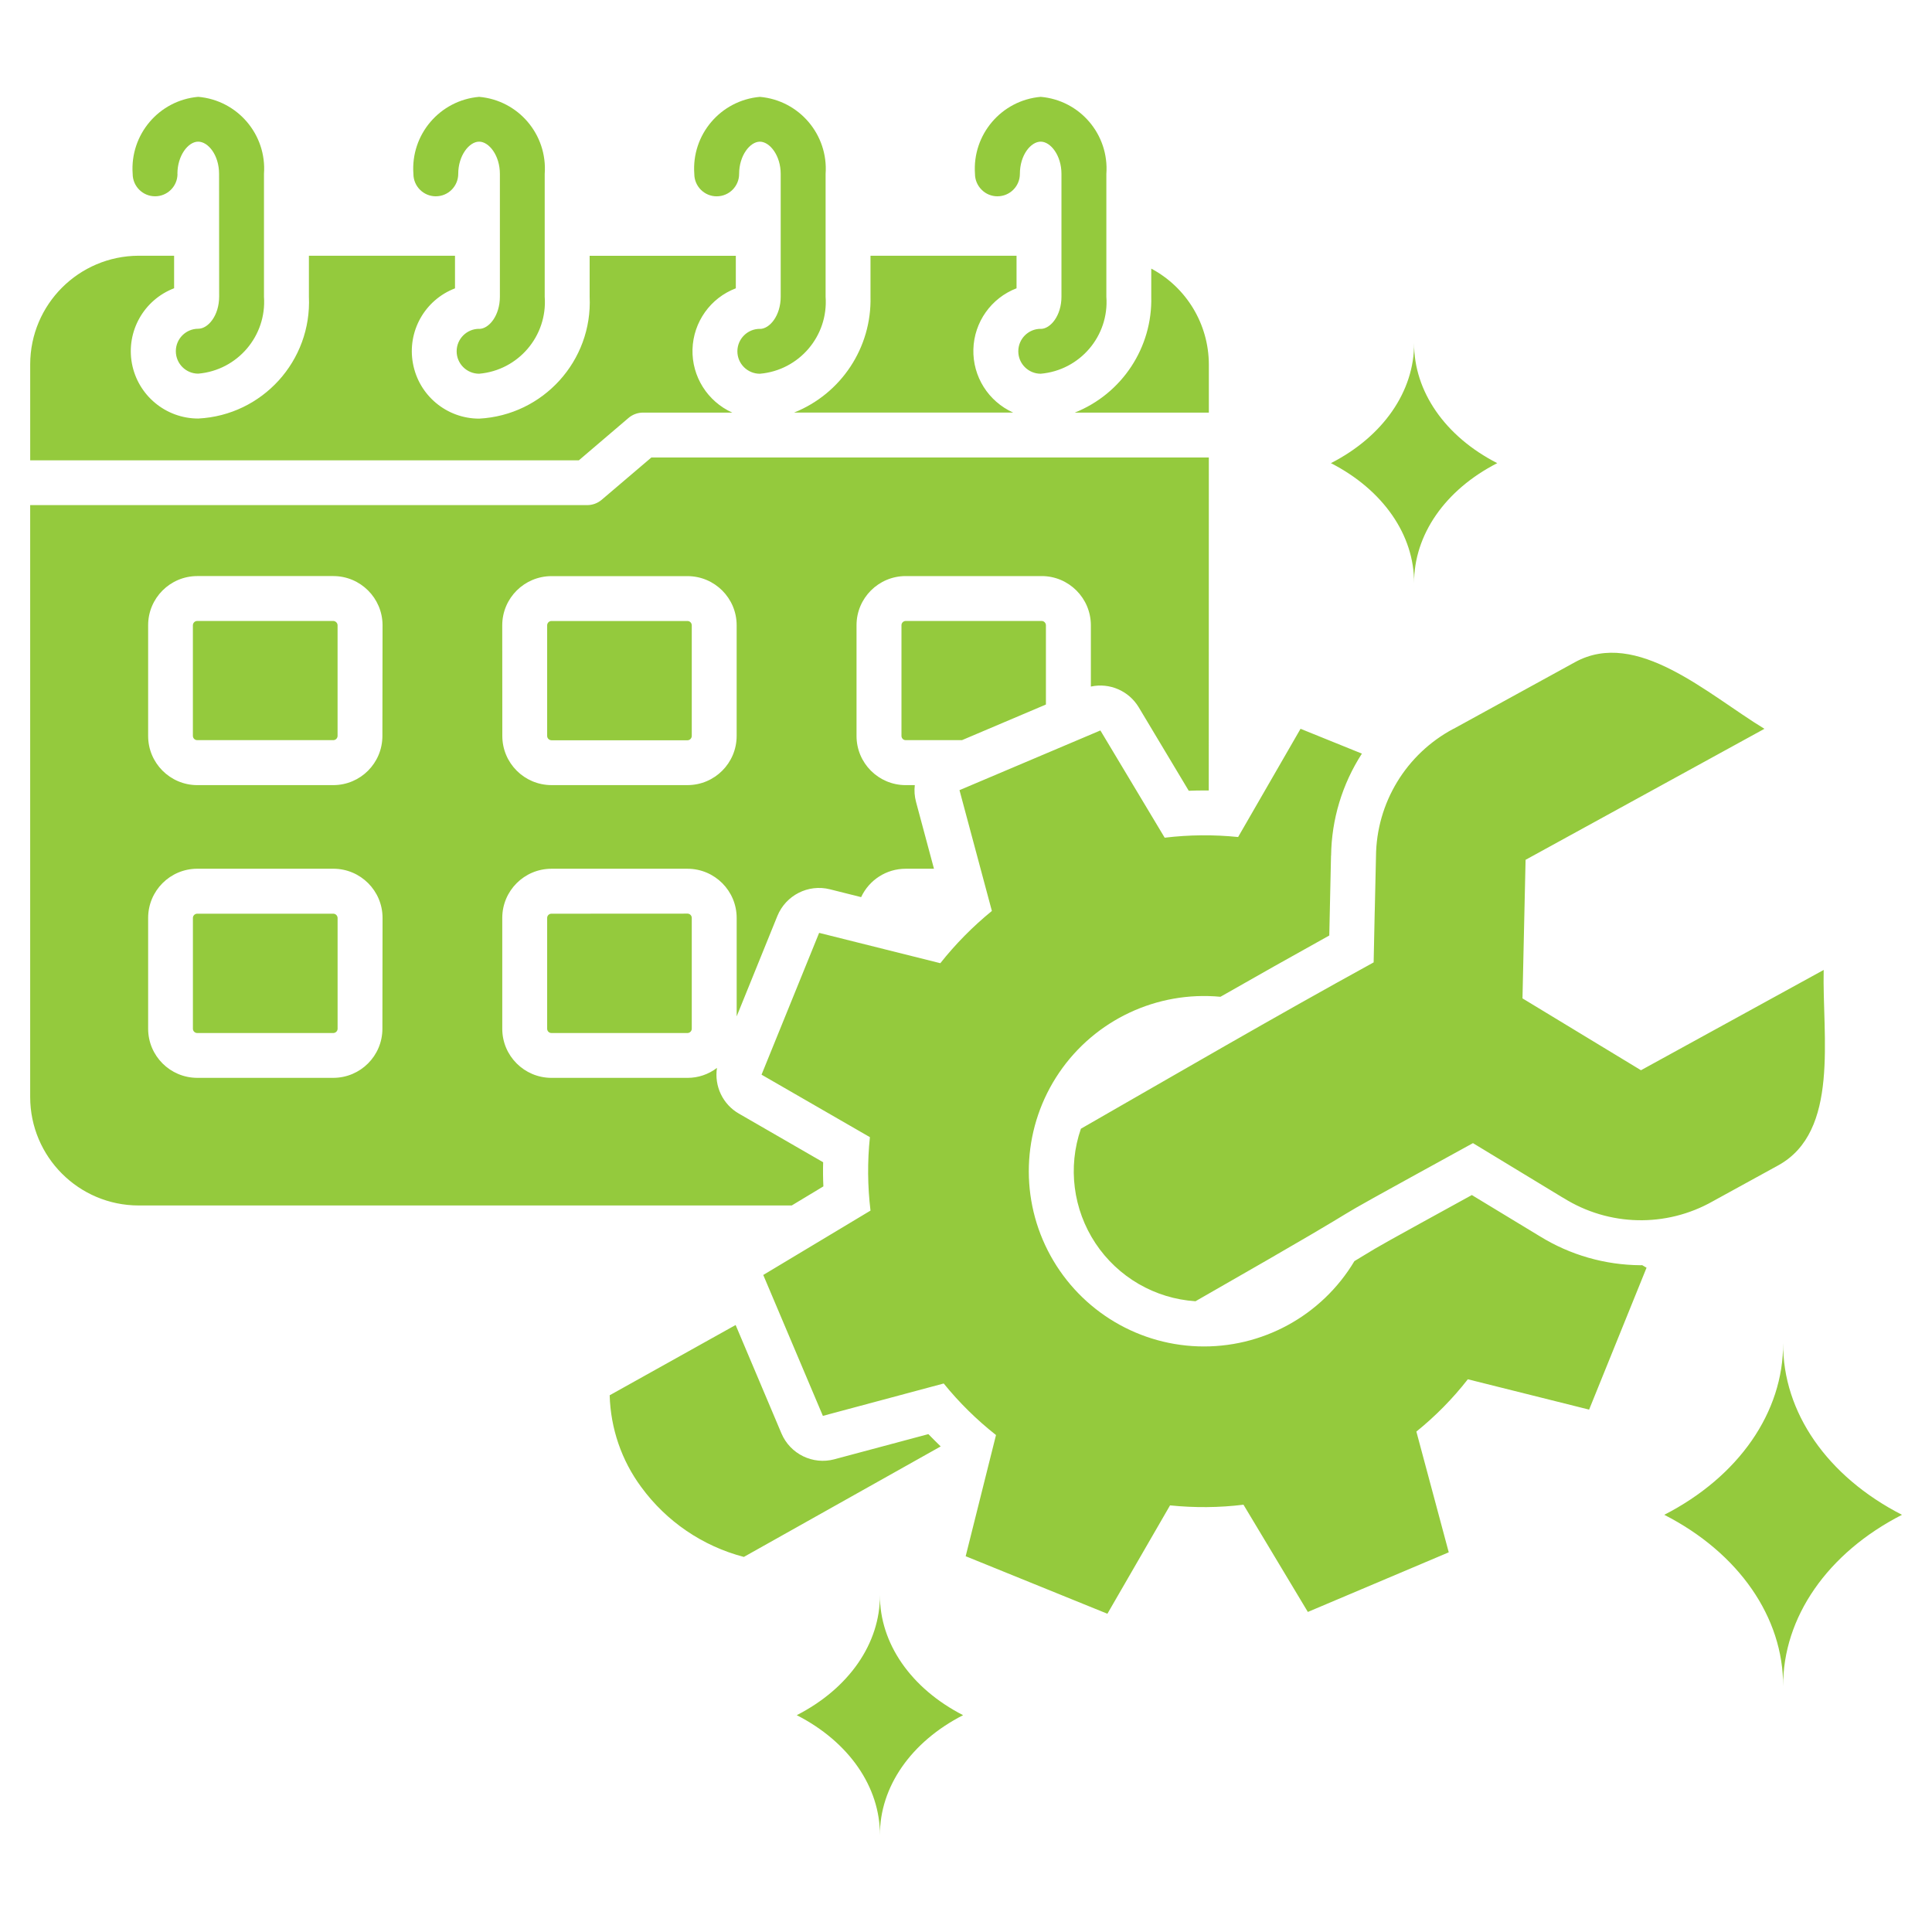 <svg width="100%" height="100%" version="1.1" viewBox="0 0 100 100" xmlns="http://www.w3.org/2000/svg" id="1206743822" class="svg u_1206743822" data-icon-custom="true" aria-labelledby="1995381630"> <title id="1995381630">Maintenance Icon</title> 
 <path fill="#94ca3d" d="m6.867 9c-0.148-2.035 1.363-3.812 3.394-3.988 2.035 0.176 3.551 1.953 3.402 3.988v6.356c0.145 2.035-1.371 3.809-3.402 3.984-0.641 0-1.16-0.52-1.16-1.164 0-0.641 0.52-1.16 1.16-1.16 0.512 0 1.082-0.684 1.082-1.668l-0.004-6.348c0-0.98-0.57-1.668-1.082-1.668-0.512 0-1.074 0.711-1.074 1.668h0.004c0 0.641-0.52 1.16-1.16 1.16s-1.16-0.52-1.16-1.16zm15.691 1.16c0.309 0 0.602-0.121 0.82-0.34s0.34-0.512 0.34-0.82c0-0.953 0.57-1.668 1.082-1.668 0.508 0 1.074 0.711 1.074 1.668v6.356c0 0.98-0.566 1.668-1.074 1.668v-0.004c-0.641 0-1.164 0.52-1.164 1.164 0 0.641 0.523 1.16 1.164 1.16 2.031-0.176 3.543-1.953 3.394-3.984v-6.359c0.148-2.035-1.363-3.812-3.394-3.988-2.035 0.176-3.551 1.953-3.402 3.988 0 0.641 0.52 1.16 1.16 1.16zm29.883 11.195c-1.285-0.578-2.098-1.867-2.059-3.277 0.039-1.406 0.922-2.652 2.234-3.156v-1.684h-7.559v2.117c0.066 2.629-1.512 5.023-3.957 6zm-0.812-11.191v-0.004c0.641 0 1.16-0.52 1.16-1.16 0-0.98 0.57-1.668 1.078-1.668 0.512 0 1.074 0.711 1.074 1.668v6.356c0 0.98-0.566 1.668-1.074 1.668v-0.004c-0.641 0-1.16 0.52-1.16 1.164 0 0.641 0.52 1.16 1.16 1.16 2.031-0.176 3.547-1.953 3.398-3.984v-6.359c0.148-2.035-1.363-3.812-3.398-3.988-2.031 0.176-3.547 1.953-3.402 3.988 0 0.309 0.125 0.602 0.344 0.82 0.215 0.219 0.512 0.34 0.82 0.34zm-4.754 21.977c-0.117 0.004-0.215 0.098-0.215 0.219v5.731-0.004c0 0.121 0.094 0.223 0.215 0.223h2.918l4.344-1.844v-4.106c-0.004-0.121-0.102-0.219-0.223-0.219zm15.695-10.785v-2.5c-0.008-2.074-1.152-3.977-2.981-4.953v1.453c0.066 2.629-1.512 5.023-3.957 6zm-25.473-11.195c0.641 0 1.16-0.52 1.16-1.16 0-0.953 0.566-1.668 1.074-1.668 0.508 0 1.078 0.711 1.078 1.668v6.356c0 0.98-0.57 1.668-1.078 1.668v-0.004c-0.641 0-1.164 0.52-1.164 1.164 0 0.641 0.523 1.16 1.164 1.16 2.031-0.176 3.547-1.949 3.402-3.984v-6.359c0.145-2.035-1.371-3.812-3.402-3.988-2.031 0.18-3.543 1.953-3.394 3.988 0 0.641 0.52 1.16 1.16 1.16zm3.883 52.234h-33.805c-3.098-0.004-5.609-2.516-5.613-5.613v-30.637h28.828c0.277 0 0.543-0.098 0.754-0.277l2.57-2.188h28.855l-0.004 17.234h-0.23c-0.266 0-0.535 0.004-0.805 0.016l-2.586-4.316c-0.512-0.855-1.508-1.289-2.481-1.078v-3.176c-0.004-1.406-1.145-2.543-2.547-2.543h-7.043c-1.402 0.004-2.539 1.141-2.539 2.543v5.731-0.004c-0.004 1.406 1.133 2.547 2.539 2.551h0.477c-0.035 0.289-0.012 0.582 0.062 0.863l0.93 3.465h-1.469c-0.988 0-1.883 0.574-2.301 1.469l-1.617-0.406c-1.121-0.281-2.281 0.309-2.719 1.383l-2.106 5.195v-5.094c0-1.406-1.137-2.543-2.543-2.547h-7.047c-1.406 0.004-2.543 1.141-2.543 2.547v5.734c0 1.402 1.137 2.539 2.543 2.543h7.047c0.551 0 1.086-0.18 1.523-0.516-0.145 0.949 0.305 1.891 1.137 2.367l4.359 2.516c-0.012 0.418-0.008 0.832 0.012 1.25zm-14.98-24.305c0 1.406 1.137 2.543 2.543 2.547h7.047c1.402-0.004 2.539-1.141 2.539-2.547v-5.731 0.004c0-1.402-1.137-2.539-2.539-2.543h-7.047c-1.406 0.004-2.543 1.137-2.547 2.543zm-6.199 9.422c0-1.406-1.137-2.543-2.543-2.547h-7.051c-1.402 0.004-2.539 1.141-2.539 2.547v5.734c0 1.402 1.137 2.539 2.539 2.543h7.047c1.406-0.004 2.539-1.141 2.539-2.543zm0-15.152c-0.004-1.402-1.141-2.539-2.543-2.543h-7.051c-1.402 0.004-2.539 1.141-2.539 2.543v5.731-0.004c-0.004 1.406 1.137 2.547 2.539 2.551h7.047c1.406-0.004 2.539-1.141 2.539-2.547zm-2.539-0.219h-7.055c-0.121 0-0.219 0.098-0.223 0.219v5.731-0.004c0 0.125 0.102 0.223 0.223 0.223h7.047c0.121 0 0.219-0.102 0.219-0.223v-5.731 0.004c-0.004-0.117-0.098-0.211-0.215-0.219zm15.27-10.508c0.211-0.18 0.477-0.277 0.754-0.277h4.617c-1.285-0.578-2.098-1.871-2.059-3.277 0.043-1.41 0.926-2.656 2.242-3.156v-1.684h-7.566v2.117c0.156 3.316-2.402 6.137-5.719 6.312-1.68 0-3.121-1.199-3.426-2.852-0.309-1.652 0.605-3.289 2.176-3.891v-1.688h-7.562v2.117c0.152 3.32-2.406 6.141-5.727 6.309-1.684 0-3.125-1.199-3.434-2.852-0.305-1.652 0.613-3.289 2.184-3.891v-1.684h-1.836c-3.098 0.012-5.606 2.519-5.613 5.617v4.973h28.398zm-3.988 25.66c-0.125 0-0.223 0.098-0.223 0.219v5.734c0 0.125 0.098 0.223 0.223 0.223h7.047c0.117-0.004 0.215-0.102 0.215-0.223v-5.734c0-0.121-0.094-0.219-0.215-0.223zm-11.285 0h-7.051c-0.121 0-0.223 0.098-0.223 0.219v5.734c0 0.125 0.102 0.223 0.223 0.223h7.047c0.121-0.004 0.219-0.102 0.219-0.223v-5.734c-0.004-0.117-0.098-0.215-0.215-0.219zm11.285-8.977h7.047c0.121-0.004 0.215-0.105 0.215-0.227v-5.731 0.004c-0.004-0.121-0.098-0.215-0.215-0.219h-7.047c-0.121 0-0.219 0.098-0.223 0.219v5.731-0.004c0 0.125 0.098 0.223 0.223 0.227zm19.508 35.914-4.863 1.301h0.004c-1.121 0.301-2.293-0.27-2.746-1.34l-2.371-5.609-6.519 3.637c0.047 1.715 0.613 3.371 1.633 4.75 1.301 1.781 3.176 3.059 5.312 3.617l10.188-5.719c-0.215-0.211-0.43-0.422-0.637-0.637zm25.141-44.043c-0.012-2.5 1.602-4.832 4.305-6.215-2.703-1.379-4.316-3.719-4.305-6.211 0.016 2.492-1.605 4.832-4.305 6.211 2.699 1.383 4.32 3.719 4.305 6.215zm19.102 39.336c0.016 3.57-2.293 6.902-6.152 8.883 3.859 1.973 6.168 5.312 6.152 8.875-0.016-3.566 2.293-6.902 6.152-8.875-3.871-1.98-6.176-5.312-6.152-8.883zm-46.75 13.039c0.012 2.5-1.602 4.832-4.305 6.215 2.703 1.379 4.316 3.719 4.305 6.211-0.012-2.492 1.605-4.832 4.305-6.211-2.699-1.383-4.316-3.719-4.305-6.215zm39.375-17.074c-1.84-0.012-3.641-0.527-5.207-1.492l-3.531-2.141c-4.676 2.57-4.785 2.633-5.519 3.082-0.148 0.09-0.32 0.195-0.555 0.336v-0.004c-1.695 2.84-4.797 4.531-8.098 4.418-3.305-0.113-6.281-2.016-7.777-4.961-1.496-2.945-1.27-6.473 0.59-9.207 1.859-2.731 5.059-4.234 8.348-3.926 1.848-1.055 3.727-2.113 5.633-3.172l0.09-4.137h0.004c0.023-1.875 0.578-3.703 1.594-5.277l-3.176-1.285-3.231 5.602c-1.262-0.129-2.539-0.117-3.801 0.035l-3.328-5.551-7.293 3.09 1.676 6.25h0.004c-0.988 0.805-1.883 1.711-2.672 2.707l-6.273-1.57-2.981 7.34 5.609 3.234c-0.133 1.266-0.121 2.539 0.031 3.801l-5.551 3.332 3.086 7.293 6.254-1.676c0.801 0.988 1.711 1.883 2.707 2.668l-1.57 6.273 7.336 2.977 3.242-5.609c1.266 0.129 2.539 0.121 3.801-0.035l3.332 5.551 7.293-3.086-1.676-6.25c0.988-0.797 1.883-1.707 2.664-2.707l6.277 1.57 2.973-7.344-0.227-0.133zm-13.699-21.152c-0.133 6.031 0-0.246-0.121 5.477-5.242 2.879-10.18 5.758-15.152 8.609-0.688 1.984-0.406 4.18 0.754 5.93 1.164 1.754 3.078 2.863 5.176 3 12.375-7.074 3.555-2.246 14.363-8.184l4.68 2.84v-0.004c2.352 1.477 5.324 1.543 7.738 0.172l3.379-1.855c3.195-1.754 2.277-6.684 2.356-10.117l-9.457 5.191-6.133-3.719 0.16-7.172 12.363-6.781c-2.938-1.785-6.606-5.207-9.805-3.449l-6.285 3.449v-0.004c-2.453 1.301-3.996 3.84-4.016 6.617z" fill-rule="evenodd"></path> 
</svg>